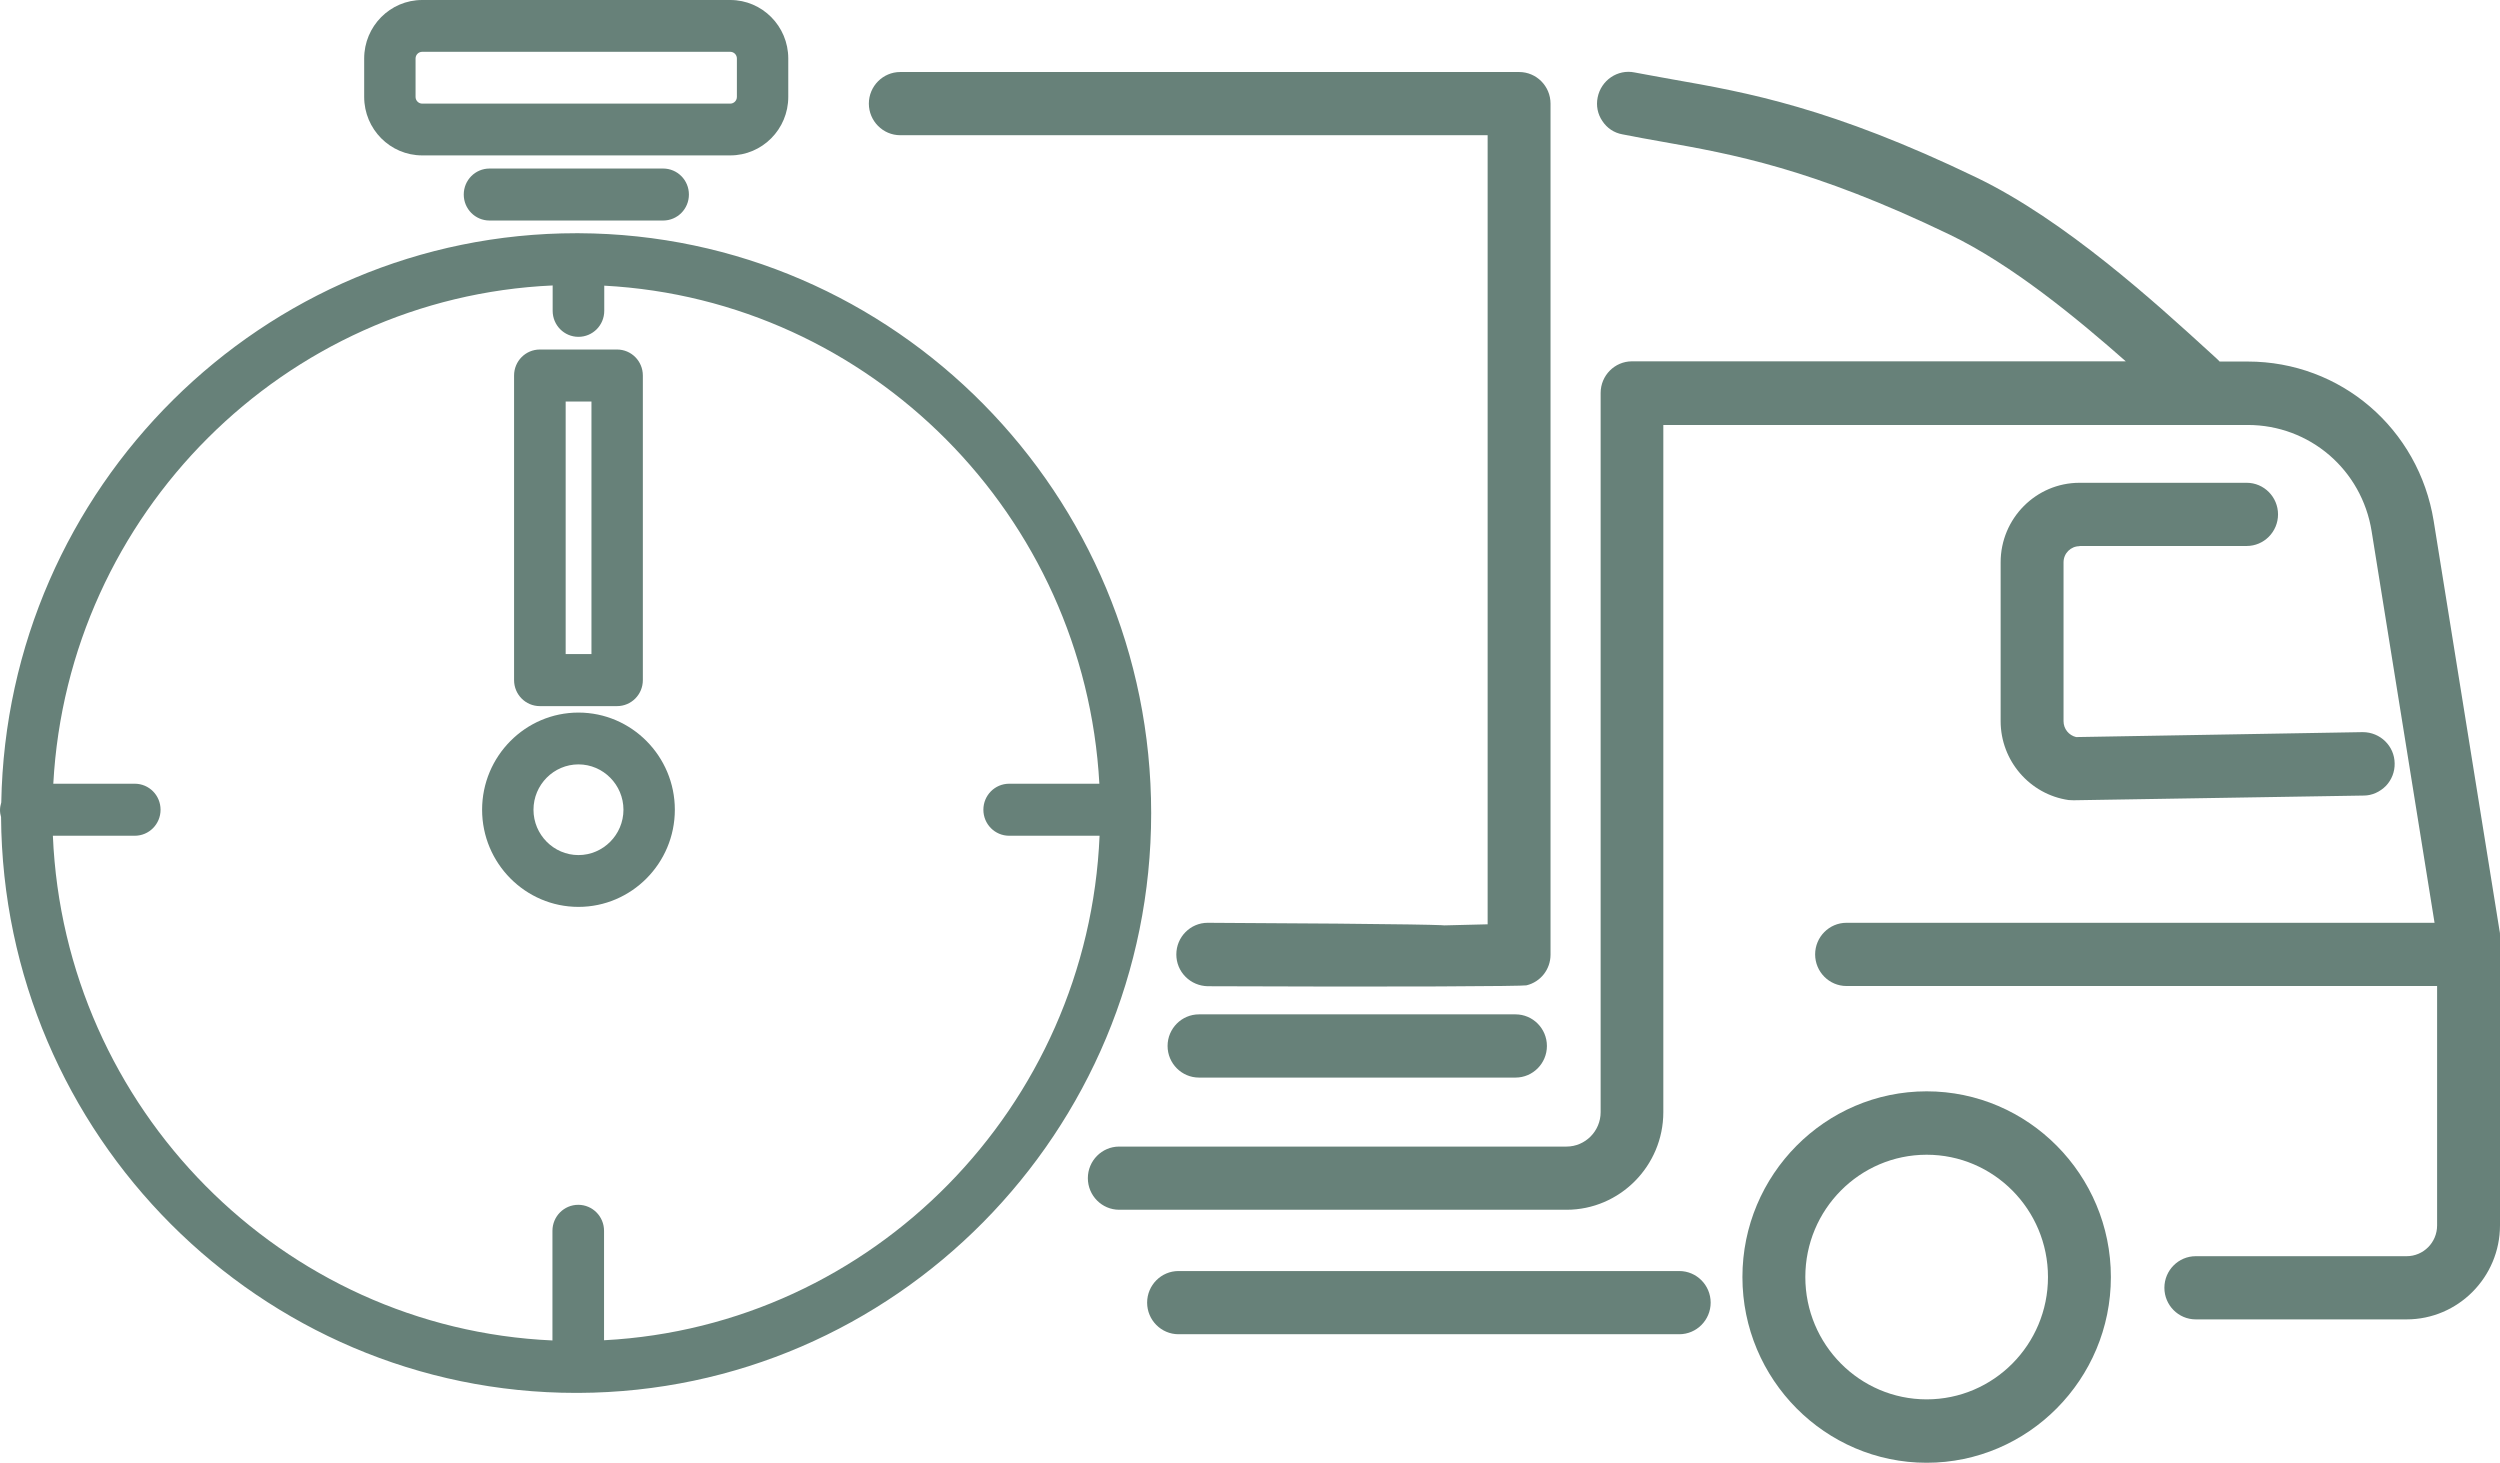 <?xml version="1.0" encoding="UTF-8"?>
<svg xmlns="http://www.w3.org/2000/svg" width="94" height="55" viewBox="0 0 94 55" fill="none">
  <g clip-path="url(#clip0_40_1173)">
    <path d="M21.758 8.769C21.758 8.769 21.758 8.769 21.75 8.769C21.75 8.769 21.75 8.769 21.742 8.769C21.718 8.769 21.694 8.769 21.67 8.769C9.877 8.769 0.257 18.331 0.048 30.171C0.024 30.26 0 30.357 0 30.454C0 30.551 0.016 30.64 0.04 30.721C0.12 42.675 9.789 52.373 21.662 52.373C21.686 52.373 21.71 52.373 21.734 52.373C21.734 52.373 21.734 52.373 21.742 52.373C21.742 52.373 21.742 52.373 21.75 52.373C33.632 52.325 43.284 42.561 43.284 30.575C43.284 18.589 33.64 8.818 21.758 8.769ZM22.712 50.393V46.279C22.712 45.738 22.279 45.301 21.742 45.301C21.205 45.301 20.772 45.738 20.772 46.279V50.401C10.607 49.949 2.421 41.68 1.988 31.424H5.067C5.604 31.424 6.037 30.988 6.037 30.446C6.037 29.904 5.604 29.468 5.067 29.468H2.004C2.557 19.325 10.695 11.186 20.78 10.733V11.687C20.78 12.229 21.213 12.665 21.75 12.665C22.287 12.665 22.72 12.229 22.72 11.687V10.741C32.734 11.275 40.783 19.381 41.336 29.468H37.945C37.408 29.468 36.975 29.904 36.975 30.446C36.975 30.988 37.408 31.424 37.945 31.424H41.344C40.911 41.624 32.814 49.86 22.72 50.393H22.712Z" fill="#678179"></path>
    <path d="M18.407 6.337C17.87 6.337 17.437 6.773 17.437 7.315C17.437 7.856 17.87 8.292 18.407 8.292H24.933C25.47 8.292 25.903 7.856 25.903 7.315C25.903 6.773 25.47 6.337 24.933 6.337H18.407Z" fill="#678179"></path>
    <path d="M15.874 5.843H27.458C28.661 5.843 29.639 4.857 29.639 3.645V2.198C29.639 0.986 28.661 0 27.458 0H15.874C14.671 0 13.693 0.986 13.693 2.198V3.645C13.693 4.857 14.671 5.843 15.874 5.843ZM15.625 2.198C15.625 2.061 15.738 1.948 15.874 1.948H27.458C27.595 1.948 27.707 2.061 27.707 2.198V3.645C27.707 3.783 27.595 3.896 27.458 3.896H15.874C15.738 3.896 15.625 3.783 15.625 3.645V2.198Z" fill="#678179"></path>
    <path d="M21.75 26.793C19.754 26.793 18.127 28.433 18.127 30.446C18.127 32.459 19.754 34.099 21.75 34.099C23.746 34.099 25.374 32.459 25.374 30.446C25.374 28.433 23.746 26.793 21.75 26.793ZM21.75 32.151C20.82 32.151 20.059 31.384 20.059 30.446C20.059 29.508 20.82 28.741 21.75 28.741C22.68 28.741 23.442 29.508 23.442 30.446C23.442 31.384 22.68 32.151 21.75 32.151Z" fill="#678179"></path>
    <path d="M20.299 26.55H23.201C23.738 26.55 24.171 26.114 24.171 25.572V14.12C24.171 13.578 23.738 13.142 23.201 13.142H20.299C19.762 13.142 19.329 13.578 19.329 14.12V25.572C19.329 26.114 19.762 26.55 20.299 26.55ZM21.269 15.098H22.239V24.594H21.269V15.098Z" fill="#678179"></path>
    <path d="M58.164 39.328C58.164 38.674 57.635 38.14 56.985 38.14H45.08C44.431 38.14 43.901 38.674 43.901 39.328C43.901 39.983 44.431 40.517 45.08 40.517H56.985C57.635 40.517 58.164 39.983 58.164 39.328Z" fill="#678179"></path>
    <path d="M93.984 35.004L91.507 19.591C90.945 16.116 88.011 13.594 84.516 13.594H83.457C83.457 13.594 83.393 13.522 83.353 13.489L83.097 13.255C81.06 11.396 77.653 8.284 74.318 6.676C68.85 4.041 65.684 3.475 62.87 2.982C62.389 2.893 61.924 2.813 61.459 2.724C60.817 2.594 60.2 3.023 60.072 3.661C60.008 3.977 60.072 4.292 60.248 4.55C60.424 4.817 60.689 4.995 61.002 5.051C61.491 5.148 61.98 5.237 62.485 5.326C65.13 5.795 68.129 6.328 73.3 8.818C75.657 9.949 78.142 12.01 79.93 13.586H61.362C60.713 13.586 60.184 14.12 60.184 14.774V41.818C60.184 42.529 59.607 43.111 58.901 43.111H42.081C41.432 43.111 40.903 43.644 40.903 44.299C40.903 44.954 41.432 45.487 42.081 45.487H58.901C60.905 45.487 62.541 43.838 62.541 41.818V15.979H84.516C86.841 15.979 88.805 17.66 89.174 19.979L91.539 34.697H69.427C68.778 34.697 68.249 35.231 68.249 35.885C68.249 36.54 68.778 37.074 69.427 37.074H91.635V46.077C91.635 46.716 91.122 47.233 90.488 47.233H82.559C81.91 47.233 81.381 47.766 81.381 48.421C81.381 49.076 81.91 49.609 82.559 49.609H90.488C92.42 49.609 94 48.025 94 46.069V35.182C94 35.118 94 35.053 93.984 34.996V35.004Z" fill="#678179"></path>
    <path d="M63.142 47.791H44.31C43.661 47.791 43.132 48.324 43.132 48.979C43.132 49.633 43.661 50.167 44.31 50.167H63.142C63.792 50.167 64.321 49.633 64.321 48.979C64.321 48.324 63.792 47.791 63.142 47.791Z" fill="#678179"></path>
    <path d="M72.442 41.034C68.626 41.034 65.515 44.17 65.515 48.017C65.515 51.864 68.626 55 72.442 55C76.258 55 79.369 51.864 79.369 48.017C79.369 44.17 76.258 41.034 72.442 41.034ZM72.442 52.616C69.925 52.616 67.88 50.555 67.88 48.017C67.88 45.479 69.925 43.418 72.442 43.418C74.96 43.418 77.004 45.479 77.004 48.017C77.004 50.555 74.96 52.616 72.442 52.616Z" fill="#678179"></path>
    <path d="M78.19 20.529H84.476C85.125 20.529 85.654 19.996 85.654 19.341C85.654 18.686 85.125 18.153 84.476 18.153H78.19C76.555 18.153 75.224 19.494 75.224 21.143V27.116C75.224 28.603 76.322 29.872 77.781 30.082C77.837 30.082 77.894 30.09 77.966 30.09L88.877 29.913C89.19 29.913 89.486 29.775 89.711 29.549C89.927 29.323 90.047 29.015 90.039 28.7C90.031 28.054 89.502 27.528 88.837 27.528L78.062 27.714C77.789 27.649 77.589 27.407 77.589 27.116V21.143C77.589 20.804 77.862 20.537 78.19 20.537V20.529Z" fill="#678179"></path>
    <path d="M57.394 37.049C57.931 36.92 58.3 36.443 58.3 35.894V3.896C58.3 3.241 57.771 2.708 57.121 2.708H33.848C33.199 2.708 32.669 3.241 32.669 3.896C32.669 4.55 33.199 5.084 33.848 5.084H55.935V34.754C49.561 34.891 61.627 34.778 45.408 34.697C44.759 34.697 44.23 35.231 44.23 35.886C44.23 36.201 44.35 36.5 44.575 36.726C44.799 36.952 45.096 37.074 45.408 37.082C52.704 37.114 57.242 37.082 57.394 37.049Z" fill="#678179"></path>
  </g>
  <defs>
    <clipPath id="clip0_40_1173">
      <rect width="94" height="55" fill="white"></rect>
    </clipPath>
  </defs>
</svg>
